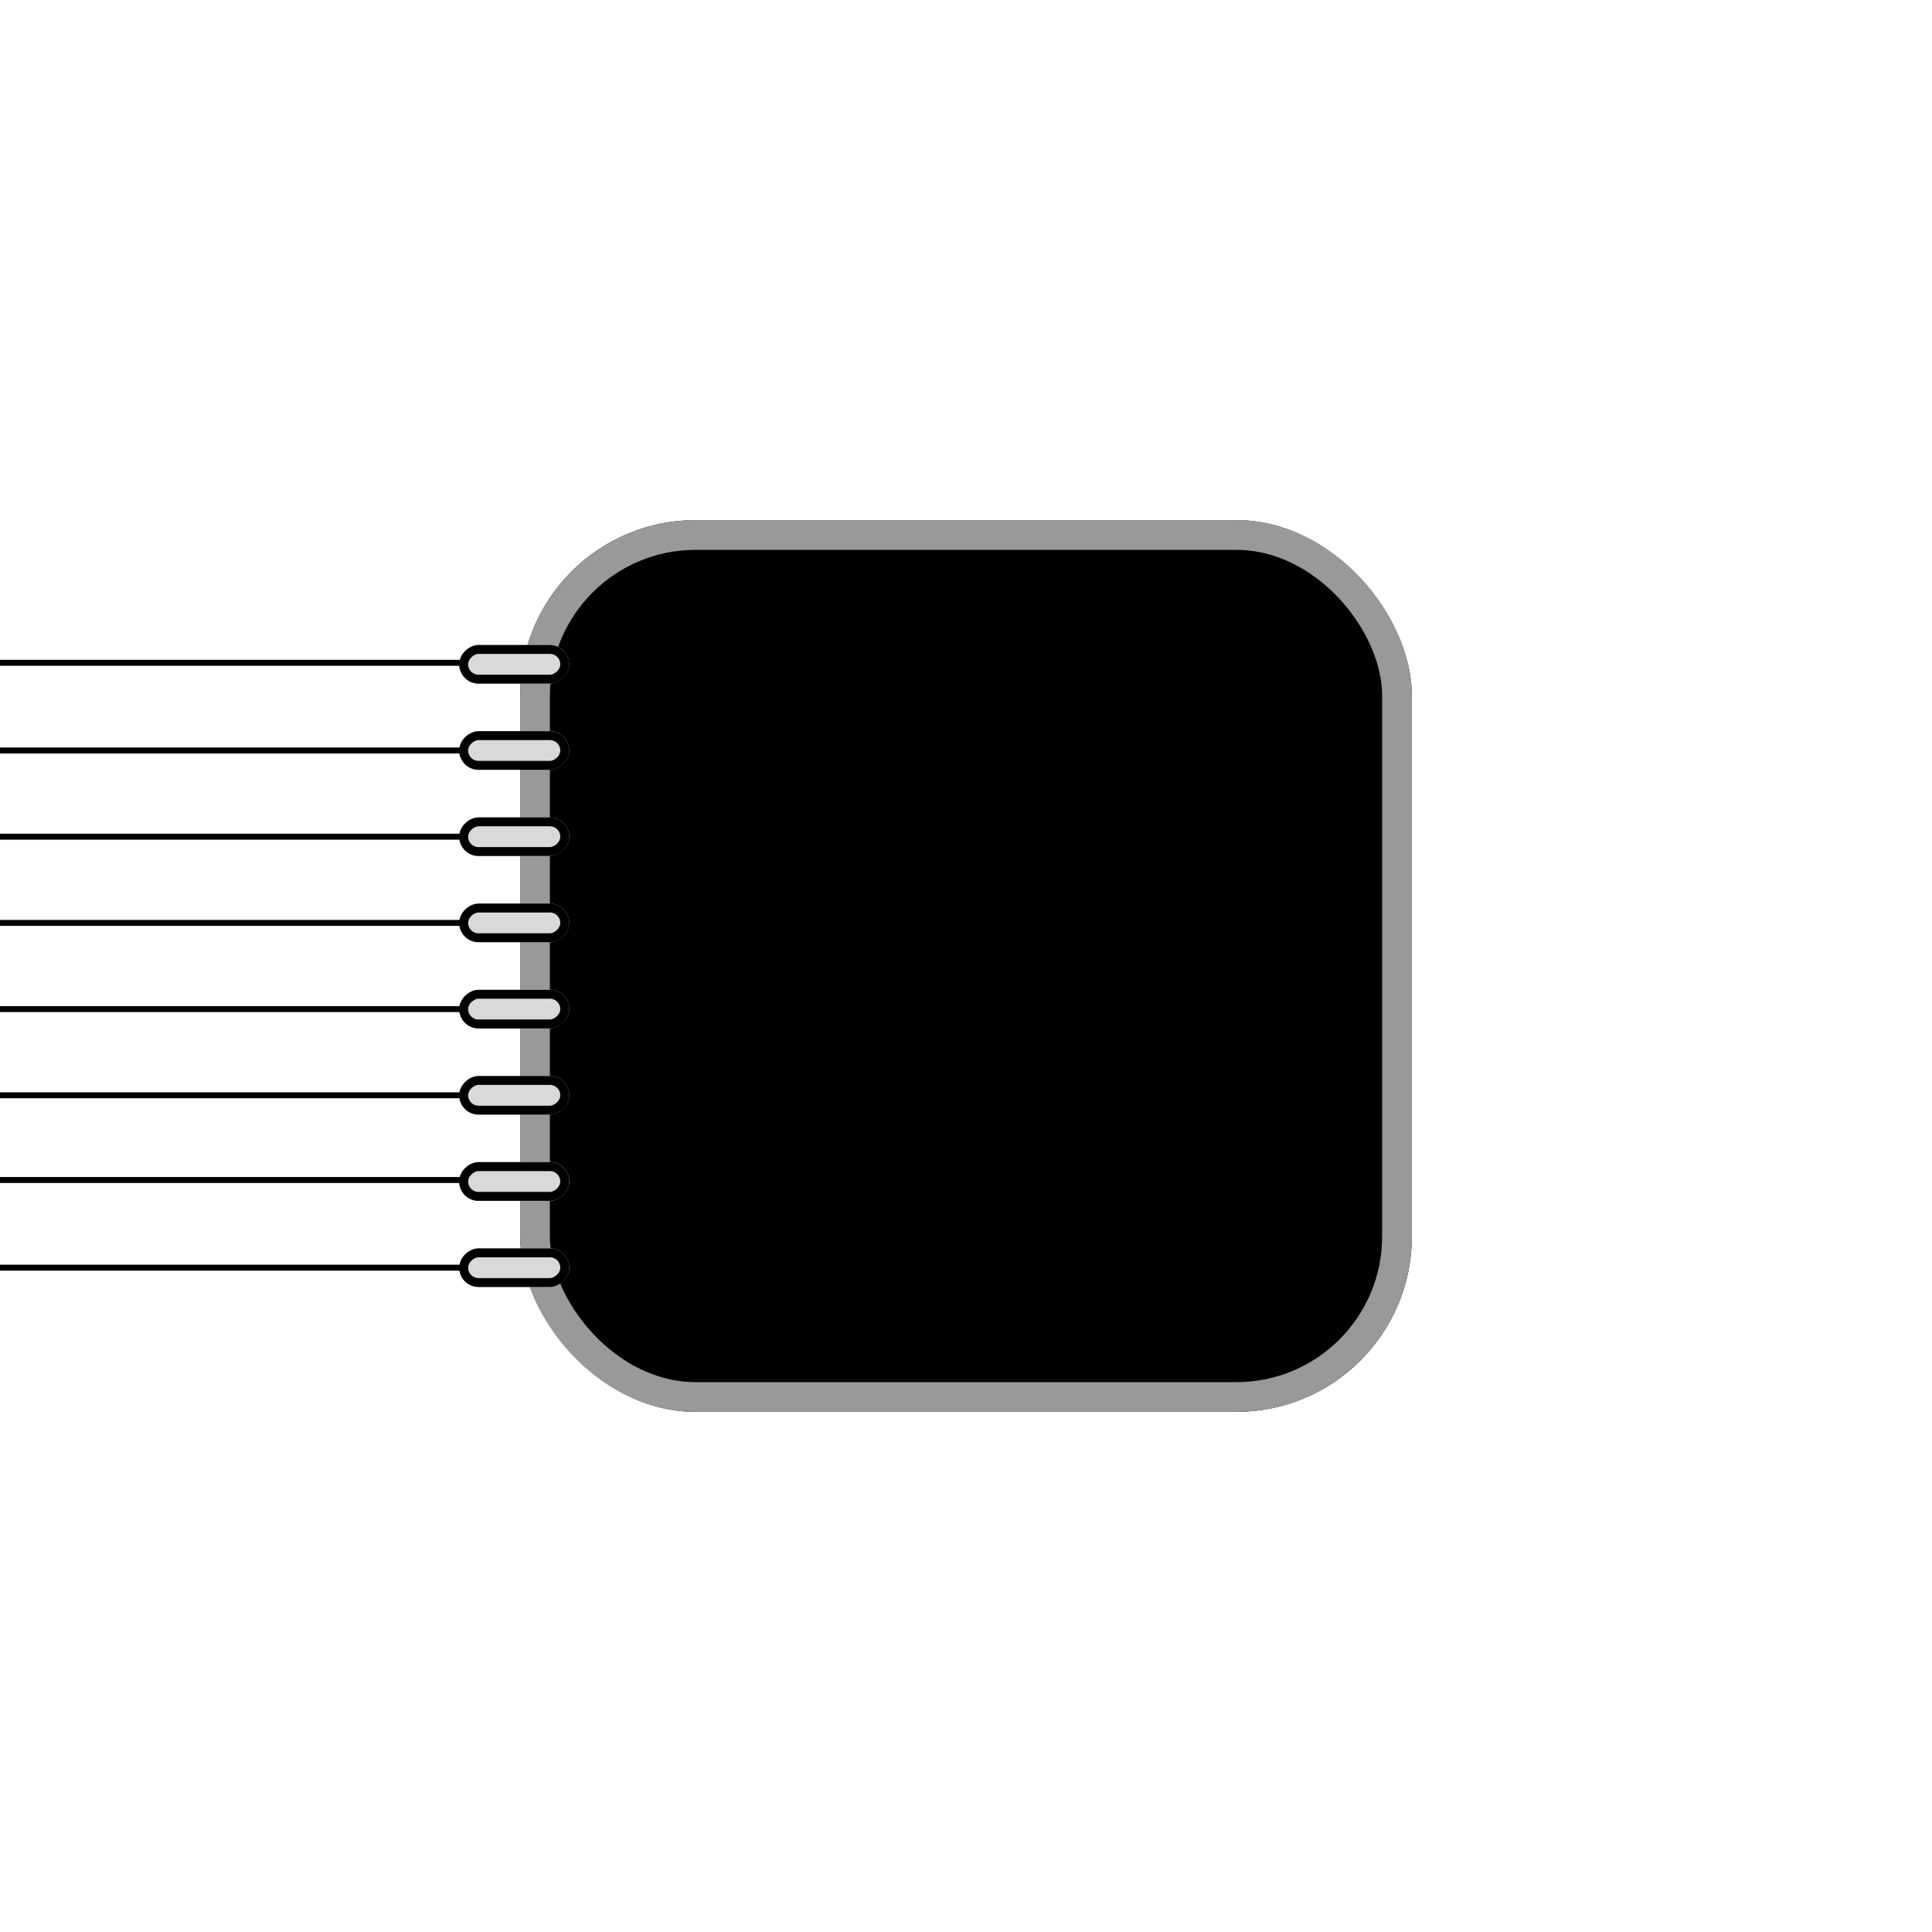 <?xml version="1.0" encoding="UTF-8"?> <svg xmlns="http://www.w3.org/2000/svg" width="1300" height="1300" viewBox="0 0 1300 1300" fill="none"><g clip-path="url(#clip0_283_22972)"><g filter="url(#filter0_b_283_22972)"><rect x="350" y="350" width="600" height="600" rx="118" fill="black"></rect><rect x="360" y="360" width="580" height="580" rx="108" stroke="#999999" stroke-width="20"></rect></g><g filter="url(#filter1_d_283_22972)"><rect x="313" y="866" width="26" height="74" rx="13" transform="rotate(-90 313 866)" fill="#D9D9D9"></rect><rect x="316" y="863" width="20" height="68" rx="10" transform="rotate(-90 316 863)" stroke="black" stroke-width="6"></rect></g><g filter="url(#filter2_d_283_22972)"><rect x="313" y="808" width="26" height="74" rx="13" transform="rotate(-90 313 808)" fill="#D9D9D9"></rect><rect x="316" y="805" width="20" height="68" rx="10" transform="rotate(-90 316 805)" stroke="black" stroke-width="6"></rect></g><g filter="url(#filter3_d_283_22972)"><rect x="313" y="750" width="26" height="74" rx="13" transform="rotate(-90 313 750)" fill="#D9D9D9"></rect><rect x="316" y="747" width="20" height="68" rx="10" transform="rotate(-90 316 747)" stroke="black" stroke-width="6"></rect></g><g filter="url(#filter4_d_283_22972)"><rect x="313" y="692" width="26" height="74" rx="13" transform="rotate(-90 313 692)" fill="#D9D9D9"></rect><rect x="316" y="689" width="20" height="68" rx="10" transform="rotate(-90 316 689)" stroke="black" stroke-width="6"></rect></g><g filter="url(#filter5_d_283_22972)"><rect x="313" y="634" width="26" height="74" rx="13" transform="rotate(-90 313 634)" fill="#D9D9D9"></rect><rect x="316" y="631" width="20" height="68" rx="10" transform="rotate(-90 316 631)" stroke="black" stroke-width="6"></rect></g><g filter="url(#filter6_d_283_22972)"><rect x="313" y="576" width="26" height="74" rx="13" transform="rotate(-90 313 576)" fill="#D9D9D9"></rect><rect x="316" y="573" width="20" height="68" rx="10" transform="rotate(-90 316 573)" stroke="black" stroke-width="6"></rect></g><g filter="url(#filter7_d_283_22972)"><rect x="313" y="518" width="26" height="74" rx="13" transform="rotate(-90 313 518)" fill="#D9D9D9"></rect><rect x="316" y="515" width="20" height="68" rx="10" transform="rotate(-90 316 515)" stroke="black" stroke-width="6"></rect></g><g filter="url(#filter8_d_283_22972)"><rect x="313" y="460" width="26" height="74" rx="13" transform="rotate(-90 313 460)" fill="#D9D9D9"></rect><rect x="316" y="457" width="20" height="68" rx="10" transform="rotate(-90 316 457)" stroke="black" stroke-width="6"></rect></g><g filter="url(#filter9_d_283_22972)"><rect x="313" y="808" width="26" height="74" rx="13" transform="rotate(-90 313 808)" fill="#D9D9D9"></rect><rect x="316" y="805" width="20" height="68" rx="10" transform="rotate(-90 316 805)" stroke="black" stroke-width="6"></rect></g><g filter="url(#filter10_d_283_22972)"><line x1="314" y1="853" x2="-21" y2="853" stroke="black" stroke-width="4"></line></g><g filter="url(#filter11_d_283_22972)"><line x1="314" y1="794" x2="-21" y2="794" stroke="black" stroke-width="4"></line></g><g filter="url(#filter12_d_283_22972)"><line x1="314" y1="737" x2="-21" y2="737" stroke="black" stroke-width="4"></line></g><g filter="url(#filter13_d_283_22972)"><line x1="314" y1="679" x2="-21" y2="679" stroke="black" stroke-width="4"></line></g><g filter="url(#filter14_d_283_22972)"><line x1="314" y1="621" x2="-21" y2="621" stroke="black" stroke-width="4"></line></g><g filter="url(#filter15_d_283_22972)"><line x1="314" y1="563" x2="-21" y2="563" stroke="black" stroke-width="4"></line></g><g filter="url(#filter16_d_283_22972)"><line x1="314" y1="505" x2="-21" y2="505" stroke="black" stroke-width="4"></line></g><g filter="url(#filter17_d_283_22972)"><line x1="314" y1="446" x2="-21" y2="446" stroke="black" stroke-width="4"></line></g></g><defs><filter id="filter0_b_283_22972" x="346" y="346" width="608" height="608" filterUnits="userSpaceOnUse" color-interpolation-filters="sRGB"><feFlood flood-opacity="0" result="BackgroundImageFix"></feFlood><feGaussianBlur in="BackgroundImageFix" stdDeviation="2"></feGaussianBlur><feComposite in2="SourceAlpha" operator="in" result="effect1_backgroundBlur_283_22972"></feComposite><feBlend mode="normal" in="SourceGraphic" in2="effect1_backgroundBlur_283_22972" result="shape"></feBlend></filter><filter id="filter1_d_283_22972" x="305" y="836" width="82" height="34" filterUnits="userSpaceOnUse" color-interpolation-filters="sRGB"><feFlood flood-opacity="0" result="BackgroundImageFix"></feFlood><feColorMatrix in="SourceAlpha" type="matrix" values="0 0 0 0 0 0 0 0 0 0 0 0 0 0 0 0 0 0 127 0" result="hardAlpha"></feColorMatrix><feOffset dx="-4"></feOffset><feGaussianBlur stdDeviation="2"></feGaussianBlur><feComposite in2="hardAlpha" operator="out"></feComposite><feColorMatrix type="matrix" values="0 0 0 0 0 0 0 0 0 0.58 0 0 0 0 1 0 0 0 0.75 0"></feColorMatrix><feBlend mode="normal" in2="BackgroundImageFix" result="effect1_dropShadow_283_22972"></feBlend><feBlend mode="normal" in="SourceGraphic" in2="effect1_dropShadow_283_22972" result="shape"></feBlend></filter><filter id="filter2_d_283_22972" x="305" y="778" width="82" height="34" filterUnits="userSpaceOnUse" color-interpolation-filters="sRGB"><feFlood flood-opacity="0" result="BackgroundImageFix"></feFlood><feColorMatrix in="SourceAlpha" type="matrix" values="0 0 0 0 0 0 0 0 0 0 0 0 0 0 0 0 0 0 127 0" result="hardAlpha"></feColorMatrix><feOffset dx="-4"></feOffset><feGaussianBlur stdDeviation="2"></feGaussianBlur><feComposite in2="hardAlpha" operator="out"></feComposite><feColorMatrix type="matrix" values="0 0 0 0 0 0 0 0 0 0.58 0 0 0 0 1 0 0 0 0.75 0"></feColorMatrix><feBlend mode="normal" in2="BackgroundImageFix" result="effect1_dropShadow_283_22972"></feBlend><feBlend mode="normal" in="SourceGraphic" in2="effect1_dropShadow_283_22972" result="shape"></feBlend></filter><filter id="filter3_d_283_22972" x="305" y="720" width="82" height="34" filterUnits="userSpaceOnUse" color-interpolation-filters="sRGB"><feFlood flood-opacity="0" result="BackgroundImageFix"></feFlood><feColorMatrix in="SourceAlpha" type="matrix" values="0 0 0 0 0 0 0 0 0 0 0 0 0 0 0 0 0 0 127 0" result="hardAlpha"></feColorMatrix><feOffset dx="-4"></feOffset><feGaussianBlur stdDeviation="2"></feGaussianBlur><feComposite in2="hardAlpha" operator="out"></feComposite><feColorMatrix type="matrix" values="0 0 0 0 0 0 0 0 0 0.58 0 0 0 0 1 0 0 0 0.75 0"></feColorMatrix><feBlend mode="normal" in2="BackgroundImageFix" result="effect1_dropShadow_283_22972"></feBlend><feBlend mode="normal" in="SourceGraphic" in2="effect1_dropShadow_283_22972" result="shape"></feBlend></filter><filter id="filter4_d_283_22972" x="305" y="662" width="82" height="34" filterUnits="userSpaceOnUse" color-interpolation-filters="sRGB"><feFlood flood-opacity="0" result="BackgroundImageFix"></feFlood><feColorMatrix in="SourceAlpha" type="matrix" values="0 0 0 0 0 0 0 0 0 0 0 0 0 0 0 0 0 0 127 0" result="hardAlpha"></feColorMatrix><feOffset dx="-4"></feOffset><feGaussianBlur stdDeviation="2"></feGaussianBlur><feComposite in2="hardAlpha" operator="out"></feComposite><feColorMatrix type="matrix" values="0 0 0 0 0 0 0 0 0 0.58 0 0 0 0 1 0 0 0 0.75 0"></feColorMatrix><feBlend mode="normal" in2="BackgroundImageFix" result="effect1_dropShadow_283_22972"></feBlend><feBlend mode="normal" in="SourceGraphic" in2="effect1_dropShadow_283_22972" result="shape"></feBlend></filter><filter id="filter5_d_283_22972" x="305" y="604" width="82" height="34" filterUnits="userSpaceOnUse" color-interpolation-filters="sRGB"><feFlood flood-opacity="0" result="BackgroundImageFix"></feFlood><feColorMatrix in="SourceAlpha" type="matrix" values="0 0 0 0 0 0 0 0 0 0 0 0 0 0 0 0 0 0 127 0" result="hardAlpha"></feColorMatrix><feOffset dx="-4"></feOffset><feGaussianBlur stdDeviation="2"></feGaussianBlur><feComposite in2="hardAlpha" operator="out"></feComposite><feColorMatrix type="matrix" values="0 0 0 0 0 0 0 0 0 0.58 0 0 0 0 1 0 0 0 0.75 0"></feColorMatrix><feBlend mode="normal" in2="BackgroundImageFix" result="effect1_dropShadow_283_22972"></feBlend><feBlend mode="normal" in="SourceGraphic" in2="effect1_dropShadow_283_22972" result="shape"></feBlend></filter><filter id="filter6_d_283_22972" x="305" y="546" width="82" height="34" filterUnits="userSpaceOnUse" color-interpolation-filters="sRGB"><feFlood flood-opacity="0" result="BackgroundImageFix"></feFlood><feColorMatrix in="SourceAlpha" type="matrix" values="0 0 0 0 0 0 0 0 0 0 0 0 0 0 0 0 0 0 127 0" result="hardAlpha"></feColorMatrix><feOffset dx="-4"></feOffset><feGaussianBlur stdDeviation="2"></feGaussianBlur><feComposite in2="hardAlpha" operator="out"></feComposite><feColorMatrix type="matrix" values="0 0 0 0 0 0 0 0 0 0.58 0 0 0 0 1 0 0 0 0.75 0"></feColorMatrix><feBlend mode="normal" in2="BackgroundImageFix" result="effect1_dropShadow_283_22972"></feBlend><feBlend mode="normal" in="SourceGraphic" in2="effect1_dropShadow_283_22972" result="shape"></feBlend></filter><filter id="filter7_d_283_22972" x="305" y="488" width="82" height="34" filterUnits="userSpaceOnUse" color-interpolation-filters="sRGB"><feFlood flood-opacity="0" result="BackgroundImageFix"></feFlood><feColorMatrix in="SourceAlpha" type="matrix" values="0 0 0 0 0 0 0 0 0 0 0 0 0 0 0 0 0 0 127 0" result="hardAlpha"></feColorMatrix><feOffset dx="-4"></feOffset><feGaussianBlur stdDeviation="2"></feGaussianBlur><feComposite in2="hardAlpha" operator="out"></feComposite><feColorMatrix type="matrix" values="0 0 0 0 0 0 0 0 0 0.58 0 0 0 0 1 0 0 0 0.75 0"></feColorMatrix><feBlend mode="normal" in2="BackgroundImageFix" result="effect1_dropShadow_283_22972"></feBlend><feBlend mode="normal" in="SourceGraphic" in2="effect1_dropShadow_283_22972" result="shape"></feBlend></filter><filter id="filter8_d_283_22972" x="305" y="430" width="82" height="34" filterUnits="userSpaceOnUse" color-interpolation-filters="sRGB"><feFlood flood-opacity="0" result="BackgroundImageFix"></feFlood><feColorMatrix in="SourceAlpha" type="matrix" values="0 0 0 0 0 0 0 0 0 0 0 0 0 0 0 0 0 0 127 0" result="hardAlpha"></feColorMatrix><feOffset dx="-4"></feOffset><feGaussianBlur stdDeviation="2"></feGaussianBlur><feComposite in2="hardAlpha" operator="out"></feComposite><feColorMatrix type="matrix" values="0 0 0 0 0 0 0 0 0 0.58 0 0 0 0 1 0 0 0 0.75 0"></feColorMatrix><feBlend mode="normal" in2="BackgroundImageFix" result="effect1_dropShadow_283_22972"></feBlend><feBlend mode="normal" in="SourceGraphic" in2="effect1_dropShadow_283_22972" result="shape"></feBlend></filter><filter id="filter9_d_283_22972" x="305" y="778" width="82" height="34" filterUnits="userSpaceOnUse" color-interpolation-filters="sRGB"><feFlood flood-opacity="0" result="BackgroundImageFix"></feFlood><feColorMatrix in="SourceAlpha" type="matrix" values="0 0 0 0 0 0 0 0 0 0 0 0 0 0 0 0 0 0 127 0" result="hardAlpha"></feColorMatrix><feOffset dx="-4"></feOffset><feGaussianBlur stdDeviation="2"></feGaussianBlur><feComposite in2="hardAlpha" operator="out"></feComposite><feColorMatrix type="matrix" values="0 0 0 0 0 0 0 0 0 0.58 0 0 0 0 1 0 0 0 0.75 0"></feColorMatrix><feBlend mode="normal" in2="BackgroundImageFix" result="effect1_dropShadow_283_22972"></feBlend><feBlend mode="normal" in="SourceGraphic" in2="effect1_dropShadow_283_22972" result="shape"></feBlend></filter><filter id="filter10_d_283_22972" x="-29" y="847" width="343" height="12" filterUnits="userSpaceOnUse" color-interpolation-filters="sRGB"><feFlood flood-opacity="0" result="BackgroundImageFix"></feFlood><feColorMatrix in="SourceAlpha" type="matrix" values="0 0 0 0 0 0 0 0 0 0 0 0 0 0 0 0 0 0 127 0" result="hardAlpha"></feColorMatrix><feOffset dx="-4"></feOffset><feGaussianBlur stdDeviation="2"></feGaussianBlur><feComposite in2="hardAlpha" operator="out"></feComposite><feColorMatrix type="matrix" values="0 0 0 0 0.29 0 0 0 0 0.698 0 0 0 0 1 0 0 0 1 0"></feColorMatrix><feBlend mode="normal" in2="BackgroundImageFix" result="effect1_dropShadow_283_22972"></feBlend><feBlend mode="normal" in="SourceGraphic" in2="effect1_dropShadow_283_22972" result="shape"></feBlend></filter><filter id="filter11_d_283_22972" x="-29" y="788" width="343" height="12" filterUnits="userSpaceOnUse" color-interpolation-filters="sRGB"><feFlood flood-opacity="0" result="BackgroundImageFix"></feFlood><feColorMatrix in="SourceAlpha" type="matrix" values="0 0 0 0 0 0 0 0 0 0 0 0 0 0 0 0 0 0 127 0" result="hardAlpha"></feColorMatrix><feOffset dx="-4"></feOffset><feGaussianBlur stdDeviation="2"></feGaussianBlur><feComposite in2="hardAlpha" operator="out"></feComposite><feColorMatrix type="matrix" values="0 0 0 0 0.29 0 0 0 0 0.698 0 0 0 0 1 0 0 0 1 0"></feColorMatrix><feBlend mode="normal" in2="BackgroundImageFix" result="effect1_dropShadow_283_22972"></feBlend><feBlend mode="normal" in="SourceGraphic" in2="effect1_dropShadow_283_22972" result="shape"></feBlend></filter><filter id="filter12_d_283_22972" x="-29" y="731" width="343" height="12" filterUnits="userSpaceOnUse" color-interpolation-filters="sRGB"><feFlood flood-opacity="0" result="BackgroundImageFix"></feFlood><feColorMatrix in="SourceAlpha" type="matrix" values="0 0 0 0 0 0 0 0 0 0 0 0 0 0 0 0 0 0 127 0" result="hardAlpha"></feColorMatrix><feOffset dx="-4"></feOffset><feGaussianBlur stdDeviation="2"></feGaussianBlur><feComposite in2="hardAlpha" operator="out"></feComposite><feColorMatrix type="matrix" values="0 0 0 0 0.29 0 0 0 0 0.698 0 0 0 0 1 0 0 0 1 0"></feColorMatrix><feBlend mode="normal" in2="BackgroundImageFix" result="effect1_dropShadow_283_22972"></feBlend><feBlend mode="normal" in="SourceGraphic" in2="effect1_dropShadow_283_22972" result="shape"></feBlend></filter><filter id="filter13_d_283_22972" x="-29" y="673" width="343" height="12" filterUnits="userSpaceOnUse" color-interpolation-filters="sRGB"><feFlood flood-opacity="0" result="BackgroundImageFix"></feFlood><feColorMatrix in="SourceAlpha" type="matrix" values="0 0 0 0 0 0 0 0 0 0 0 0 0 0 0 0 0 0 127 0" result="hardAlpha"></feColorMatrix><feOffset dx="-4"></feOffset><feGaussianBlur stdDeviation="2"></feGaussianBlur><feComposite in2="hardAlpha" operator="out"></feComposite><feColorMatrix type="matrix" values="0 0 0 0 0.29 0 0 0 0 0.698 0 0 0 0 1 0 0 0 1 0"></feColorMatrix><feBlend mode="normal" in2="BackgroundImageFix" result="effect1_dropShadow_283_22972"></feBlend><feBlend mode="normal" in="SourceGraphic" in2="effect1_dropShadow_283_22972" result="shape"></feBlend></filter><filter id="filter14_d_283_22972" x="-29" y="615" width="343" height="12" filterUnits="userSpaceOnUse" color-interpolation-filters="sRGB"><feFlood flood-opacity="0" result="BackgroundImageFix"></feFlood><feColorMatrix in="SourceAlpha" type="matrix" values="0 0 0 0 0 0 0 0 0 0 0 0 0 0 0 0 0 0 127 0" result="hardAlpha"></feColorMatrix><feOffset dx="-4"></feOffset><feGaussianBlur stdDeviation="2"></feGaussianBlur><feComposite in2="hardAlpha" operator="out"></feComposite><feColorMatrix type="matrix" values="0 0 0 0 0.29 0 0 0 0 0.698 0 0 0 0 1 0 0 0 1 0"></feColorMatrix><feBlend mode="normal" in2="BackgroundImageFix" result="effect1_dropShadow_283_22972"></feBlend><feBlend mode="normal" in="SourceGraphic" in2="effect1_dropShadow_283_22972" result="shape"></feBlend></filter><filter id="filter15_d_283_22972" x="-29" y="557" width="343" height="12" filterUnits="userSpaceOnUse" color-interpolation-filters="sRGB"><feFlood flood-opacity="0" result="BackgroundImageFix"></feFlood><feColorMatrix in="SourceAlpha" type="matrix" values="0 0 0 0 0 0 0 0 0 0 0 0 0 0 0 0 0 0 127 0" result="hardAlpha"></feColorMatrix><feOffset dx="-4"></feOffset><feGaussianBlur stdDeviation="2"></feGaussianBlur><feComposite in2="hardAlpha" operator="out"></feComposite><feColorMatrix type="matrix" values="0 0 0 0 0.29 0 0 0 0 0.698 0 0 0 0 1 0 0 0 1 0"></feColorMatrix><feBlend mode="normal" in2="BackgroundImageFix" result="effect1_dropShadow_283_22972"></feBlend><feBlend mode="normal" in="SourceGraphic" in2="effect1_dropShadow_283_22972" result="shape"></feBlend></filter><filter id="filter16_d_283_22972" x="-29" y="499" width="343" height="12" filterUnits="userSpaceOnUse" color-interpolation-filters="sRGB"><feFlood flood-opacity="0" result="BackgroundImageFix"></feFlood><feColorMatrix in="SourceAlpha" type="matrix" values="0 0 0 0 0 0 0 0 0 0 0 0 0 0 0 0 0 0 127 0" result="hardAlpha"></feColorMatrix><feOffset dx="-4"></feOffset><feGaussianBlur stdDeviation="2"></feGaussianBlur><feComposite in2="hardAlpha" operator="out"></feComposite><feColorMatrix type="matrix" values="0 0 0 0 0.29 0 0 0 0 0.698 0 0 0 0 1 0 0 0 1 0"></feColorMatrix><feBlend mode="normal" in2="BackgroundImageFix" result="effect1_dropShadow_283_22972"></feBlend><feBlend mode="normal" in="SourceGraphic" in2="effect1_dropShadow_283_22972" result="shape"></feBlend></filter><filter id="filter17_d_283_22972" x="-29" y="440" width="343" height="12" filterUnits="userSpaceOnUse" color-interpolation-filters="sRGB"><feFlood flood-opacity="0" result="BackgroundImageFix"></feFlood><feColorMatrix in="SourceAlpha" type="matrix" values="0 0 0 0 0 0 0 0 0 0 0 0 0 0 0 0 0 0 127 0" result="hardAlpha"></feColorMatrix><feOffset dx="-4"></feOffset><feGaussianBlur stdDeviation="2"></feGaussianBlur><feComposite in2="hardAlpha" operator="out"></feComposite><feColorMatrix type="matrix" values="0 0 0 0 0.29 0 0 0 0 0.698 0 0 0 0 1 0 0 0 1 0"></feColorMatrix><feBlend mode="normal" in2="BackgroundImageFix" result="effect1_dropShadow_283_22972"></feBlend><feBlend mode="normal" in="SourceGraphic" in2="effect1_dropShadow_283_22972" result="shape"></feBlend></filter><clipPath id="clip0_283_22972"><rect width="1300" height="1300" fill="white"></rect></clipPath></defs></svg> 